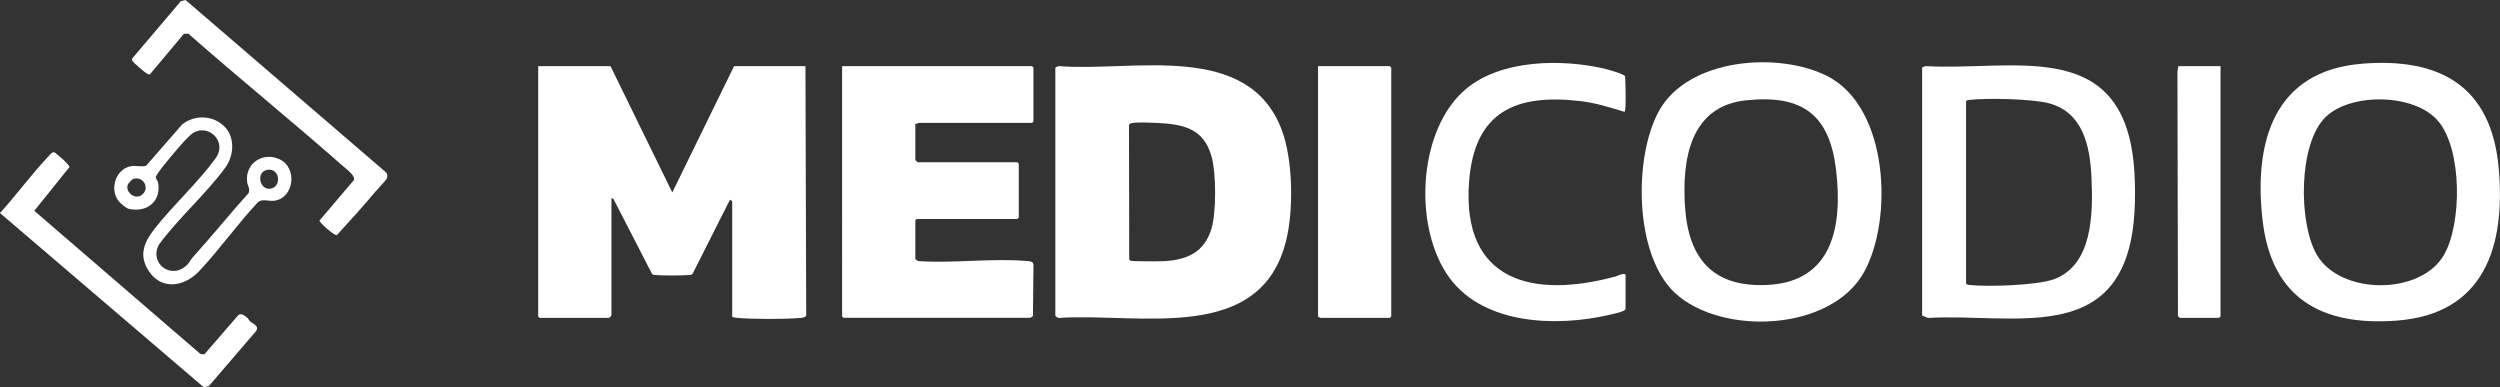 <?xml version="1.0" encoding="UTF-8"?>
<svg id="Layer_2" data-name="Layer 2" xmlns="http://www.w3.org/2000/svg" viewBox="0 0 564.53 87.45">
  <rect x="0" y="0" width="564.53" height="87.45" fill="#333333" stroke="none"/>
  <defs>
    <style>
      .cls-1 {
        fill: #fff;
      }
    </style>
  </defs>
  <g id="Layer_1-2" data-name="Layer 1">
    <g>
      <path class="cls-1" d="M137.86,14.94l13.95,28.52,13.95-28.52h16.12l.17,56.29c-.16.49-.87.52-1.3.56-3.68.33-10.57.29-14.28,0-.4-.03-.75-.12-1.13-.22v-26.15l-.51-.31-8.46,16.76c-.18.18-.4.17-.63.2-1.41.19-6.45.19-7.87,0-.23-.03-.44-.03-.62-.2l-8.71-16.91-.47-.26v26.56s-.48.52-.52.52h-15.71l-.31-.31V14.94h16.33Z"/>
      <path class="cls-1" d="M238.31,15.25l.71-.32c16.65,1.35,42.87-5.83,50.44,14.48,2.49,6.67,2.66,17.73,1.04,24.6-5.62,23.88-33.21,16.57-51.27,17.78-.26.08-.92-.36-.92-.53V15.25ZM255.61,27.8c-.25.05-.49.17-.67.36l.05,30.34c.07.13.13.29.26.36.33.2,6.83.17,7.76.11,5.17-.34,8.91-2.04,10.53-7.25,1.15-3.71,1.1-12.62.05-16.37-1.79-6.42-6.49-7.32-12.45-7.6-1.31-.06-4.39-.2-5.53.04Z"/>
      <path class="cls-1" d="M206.69,27.96v8.16s.48.52.52.52h22.53l.31.31v12.19l-.31.31h-22.74l-.31.31v8.68c0,.17.66.61.92.53,7.87.51,16.65-.71,24.41-.02.65.06,1.35.1,1.35.93l-.12,11.48c-.06.09-.56.41-.62.41h-42.16l-.31-.31V14.94h42.89l.31.31v12.19l-.31.31h-25.63c-.11,0-.46.32-.72.21Z"/>
      <path class="cls-1" d="M434.04,15.25l.71-.32c19.24,1.11,42.93-6.25,46.8,19.77.75,5.03.77,12.49,0,17.52-3.91,25.58-27.15,18.51-46.18,19.57l-1.33-.53V15.25ZM443.96,22.89v41.13c.18.29.41.29.71.32,4.06.48,15.31.09,19.03-1.25,8.95-3.2,8.94-15.04,8.58-23.06-.32-7.06-1.93-14.75-9.72-16.74-3.79-.97-13.95-1.19-17.9-.73-.3.04-.53.03-.71.32Z"/>
      <path class="cls-1" d="M533.41,14.38c17.71-1.4,29.19,5.17,30.83,23.61,1.56,17.55-3.17,32.92-23.05,34.41-17.01,1.27-28.23-5.07-30.27-22.63-2.04-17.56,2.47-33.8,22.49-35.38ZM550.49,27.25c-5.29-6.13-19.56-6.38-25.31-.85-6.25,6.01-6.18,24.04-2,31.16,5.32,9.08,23.37,9.16,28.67.05,4.13-7.11,4.17-23.96-1.35-30.36Z"/>
      <path class="cls-1" d="M378.15,66.07c-9.12-8.58-9.29-30.56-3.54-41.01,6.6-11.98,27.17-13.51,38.18-7.79,13.67,7.1,14.76,32.21,8.13,44.18-7.46,13.47-32.34,14.43-42.77,4.62ZM394.31,22.64c-12.76,1.34-14.54,13.54-13.8,24.23.81,11.63,6.38,18.03,18.5,17.48,14.98-.68,17.07-13.52,15.6-25.95s-7.5-17.1-20.3-15.75Z"/>
      <path class="cls-1" d="M367.07,69.81c-.16.57-2.85,1.09-3.51,1.25-12.25,2.88-29.43,2.33-36.96-9.35s-6.12-32.75,4.41-41.6c8.03-6.75,21.85-6.86,31.59-4.53.73.18,4.13,1.15,4.36,1.63.1,1.01.29,7.77-.11,8.05-3.35-1.01-6.53-2.04-10.04-2.44-14.7-1.71-23.92,2.52-25.08,18.27-1.67,22.58,14.52,26.39,33.11,21.33.31-.08,2.23-1.04,2.23-.25v7.65Z"/>
      <path class="cls-1" d="M297.63,71.57V14.94h16.22l.31.31v56.22l-.31.31h-15.71c-.07,0-.31-.27-.52-.21Z"/>
      <path class="cls-1" d="M501.42,14.94v56.53l-.31.31h-8.89s-.36-.32-.41-.42l-.12-55.3.22-1.13h9.51Z"/>
      <path class="cls-1" d="M55.94,71.85c.17.14.26.47.47.66.74.66,2.17,1.02,1.43,2.24l-10.7,12.45-1.11.26L0,48.11c3.75-4.15,7.21-8.89,11.05-12.92.3-.32.73-.93,1.2-.8.24.06,3.46,2.74,3.43,3.34l-7.94,9.87,37.53,32.34.88.07,7.68-8.87c.71-.53,1.56.25,2.11.71Z"/>
      <path class="cls-1" d="M84.86,43.17c-2.83,3.37-5.83,6.7-8.8,9.93-.57.16-3.99-2.89-3.92-3.3l7.8-9.17c.31-1.03-1.86-2.57-2.65-3.26-11.44-10.06-23.29-19.69-34.74-29.75h-1.02s-7.68,9.17-7.68,9.17c-.47.27-2.63-1.73-3.07-2.15-.4-.37-1.24-.95-.88-1.49L40.83.27l1.07-.27,45.24,38.9c.39.38.4.98.19,1.46-.15.34-2.02,2.29-2.46,2.81Z"/>
      <path class="cls-1" d="M50.77,28.65c2.4,2.54,2.02,6.61.06,9.27-4.37,5.94-10.54,11.32-14.95,17.34-2.26,4.1,2.75,8.13,6.39,4.53.44-.43.79-1.18,1.23-1.66,4.31-4.73,8.29-9.74,12.61-14.47.45-1.06-.2-1.69-.31-2.57-.51-4.15,3.49-6.84,7.24-5.17,4.24,1.88,3.4,8.84-1.13,9.41-1.24.15-2.73-.5-3.63.3-4.65,4.92-8.7,10.72-13.32,15.61-3.22,3.41-8.33,4.41-11.27.1-2.48-3.64-1.17-6.64,1.24-9.71,4.2-5.34,9.76-10.39,13.72-15.83,2.93-4.02-2-8.29-5.46-5.46-1.49,1.22-4.15,4.5-5.48,6.1-.46.56-2.58,3.12-2.54,3.59.03.35.5.83.58,1.48.53,4.18-2.71,6.53-6.68,5.65-.6-.13-1.93-1.3-2.32-1.81-2.13-2.78-.5-7.45,3.1-7.86.92-.1,2.56.28,3.19-.11l8.1-9.28c2.85-2.27,7.09-2.11,9.62.57ZM60.51,38.33c-2.8.34-1.91,4.45.34,4.3,2.81-.18,2.46-4.64-.34-4.3ZM30.11,40.4c-.28.08-1.11.97-1.23,1.25-.68,1.56,1.44,3.51,3.05,2.43,2.02-1.36.58-4.4-1.82-3.68Z"/>
    </g>
  </g>
</svg>